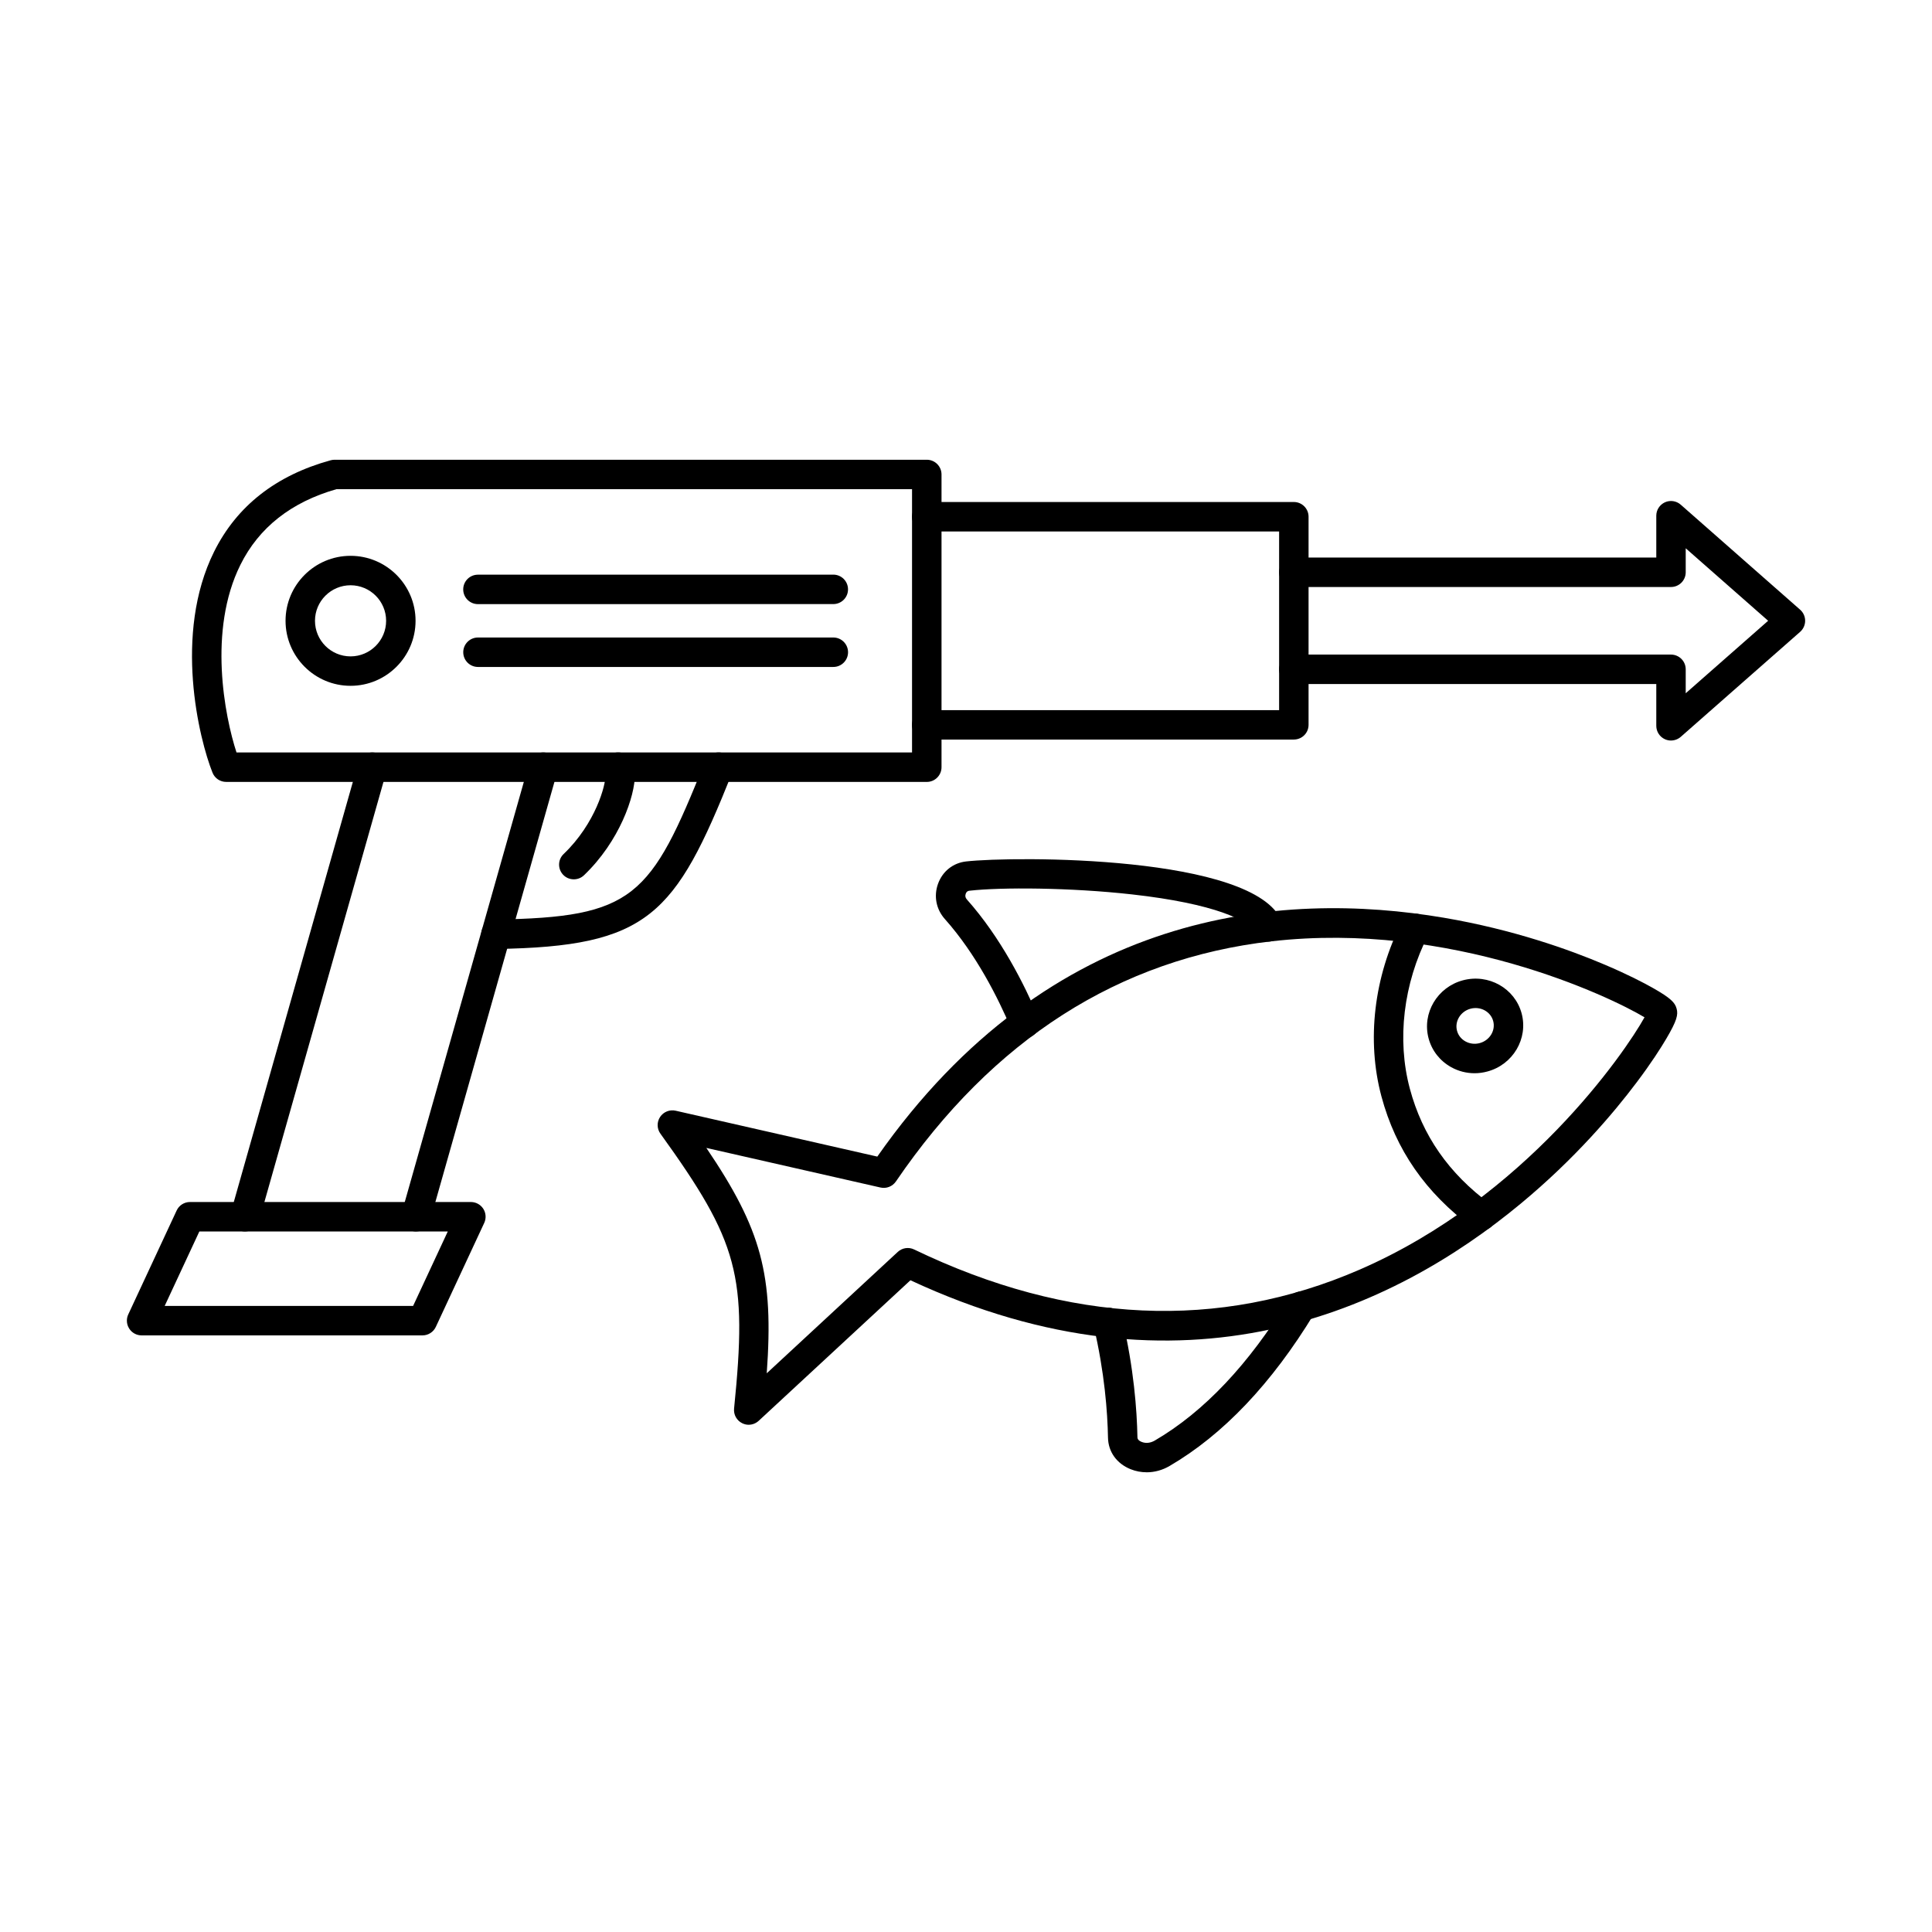 <?xml version="1.0" encoding="UTF-8"?>
<!-- Uploaded to: SVG Repo, www.svgrepo.com, Generator: SVG Repo Mixer Tools -->
<svg fill="#000000" width="800px" height="800px" version="1.1" viewBox="144 144 512 512" xmlns="http://www.w3.org/2000/svg">
 <g fill-rule="evenodd">
  <path d="m206.68 343.41h179.02v-69.777h-152.52c-11.992 3.414-20.559 10.16-25.469 20.047-8.648 17.402-4.16 40.152-1.035 49.73zm182.92 7.805h-185.66c-1.594 0-3.031-0.965-3.621-2.449-3.559-8.898-10.418-36.758 0.414-58.559 6.012-12.102 16.402-20.246 30.891-24.23 0.336-0.09 0.684-0.141 1.035-0.141h156.95c2.156 0 3.902 1.746 3.902 3.902v77.578c0 2.152-1.746 3.902-3.902 3.902z"/>
  <path d="m486.88 339.99h-97.281c-2.156 0-3.902-1.738-3.902-3.891 0-2.164 1.746-3.902 3.902-3.902h93.379v-47.355h-93.379c-2.156 0-3.902-1.746-3.902-3.902 0-2.152 1.746-3.902 3.902-3.902h97.281c2.156 0 3.902 1.746 3.902 3.902v55.156c0 2.152-1.746 3.891-3.902 3.891z"/>
  <path d="m586.83 340.25c-0.543 0-1.09-0.113-1.605-0.344-1.395-0.629-2.293-2.023-2.293-3.555v-11.074h-96.047c-2.152 0-3.902-1.746-3.902-3.902 0-2.152 1.746-3.902 3.902-3.902h99.945c2.152 0 3.902 1.746 3.902 3.902v6.348l21.844-19.211-21.844-19.211v6.359c0 2.152-1.746 3.902-3.902 3.902h-99.945c-2.152 0-3.902-1.746-3.902-3.902 0-2.152 1.746-3.902 3.902-3.902h96.047v-11.086c0-1.535 0.898-2.914 2.293-3.555 1.398-0.629 3.031-0.387 4.184 0.629l31.648 27.836c0.844 0.742 1.324 1.809 1.324 2.926 0 1.129-0.484 2.195-1.324 2.938l-31.648 27.836c-0.727 0.629-1.648 0.965-2.578 0.965z"/>
  <path d="m208.91 470.35c-0.352 0-0.711-0.051-1.066-0.152-2.074-0.578-3.277-2.742-2.691-4.816l33.766-119.14c0.586-2.074 2.746-3.269 4.816-2.684 2.074 0.59 3.277 2.742 2.691 4.816l-33.766 119.14c-0.488 1.719-2.051 2.836-3.75 2.836zm45.309 0c-0.352 0-0.711-0.051-1.066-0.152-2.074-0.578-3.277-2.742-2.691-4.816l33.766-119.14c0.586-2.074 2.746-3.269 4.816-2.684 2.074 0.59 3.277 2.742 2.691 4.816l-33.766 119.14c-0.488 1.719-2.051 2.836-3.75 2.836z"/>
  <path d="m187.64 490.09h65.836l9.191-19.738h-65.836zm68.324 7.801h-74.441c-1.332 0-2.574-0.68-3.289-1.809-0.402-0.629-0.609-1.352-0.609-2.078-0.004-0.566 0.117-1.133 0.363-1.66l12.824-27.543c0.641-1.383 2.019-2.254 3.535-2.254h74.441c1.332 0 2.574 0.68 3.289 1.797 0.719 1.129 0.809 2.539 0.246 3.75l-12.824 27.543c-0.641 1.371-2.019 2.254-3.535 2.254z"/>
  <path d="m236.9 299.1c-5.195 0-9.426 4.227-9.426 9.418 0 5.203 4.227 9.43 9.426 9.43 5.195 0 9.426-4.227 9.426-9.43 0-5.191-4.227-9.418-9.426-9.418zm0 26.648c-9.5 0-17.227-7.731-17.227-17.23s7.727-17.219 17.227-17.219 17.227 7.723 17.227 17.219c0 9.5-7.727 17.23-17.227 17.23z"/>
  <path d="m270.66 304.1c-2.156 0-3.902-1.746-3.902-3.902 0-2.164 1.746-3.902 3.902-3.902l94.172-0.012c2.156 0 3.902 1.746 3.902 3.902 0 2.164-1.746 3.902-3.902 3.902z"/>
  <path d="m364.84 320.75h-94.172c-2.156 0-3.902-1.746-3.902-3.902 0-2.152 1.746-3.902 3.902-3.902h94.172c2.156 0 3.902 1.746 3.902 3.902 0 2.152-1.746 3.902-3.902 3.902z"/>
  <path d="m275.43 395.49c-2.125 0-3.863-1.707-3.898-3.84-0.035-2.152 1.684-3.934 3.84-3.961 36.57-0.578 41.047-5.789 55.43-41.828 0.801-2 3.07-2.977 5.07-2.184 2 0.805 2.977 3.078 2.176 5.078-15.129 37.895-22.184 46.094-62.555 46.734h-0.062z"/>
  <path d="m305.17 350.19h0.004-0.004zm-9.105 26.84c-1.027 0-2.055-0.395-2.82-1.199-1.488-1.566-1.434-4.031 0.129-5.516 8.438-8.066 11.23-18.348 11.078-21.012-0.855-1.441-0.715-3.332 0.473-4.633 1.453-1.586 3.922-1.707 5.512-0.254 1.191 1.086 1.781 2.672 1.809 4.836 0.066 5.68-4.074 17.719-13.48 26.699-0.754 0.723-1.727 1.078-2.695 1.078z"/>
  <path d="m331.19 448.21c14.652 21.641 17.875 33.668 16.004 59.727l34.719-32.164c1.176-1.086 2.898-1.352 4.344-0.648 41.023 19.75 80.742 21.547 118.05 5.344 43.953-19.09 70.27-57.441 75.508-66.871-9.25-5.547-51.219-25.582-98.824-20.145-40.414 4.621-73.914 26.039-99.566 63.648-0.902 1.32-2.523 1.961-4.086 1.605l-46.148-10.496zm11.227 73.371c-0.594 0-1.188-0.145-1.738-0.418-1.453-0.723-2.305-2.266-2.141-3.883 3.566-35.242 1.195-44.102-19.52-72.844-0.949-1.312-0.984-3.078-0.086-4.43 0.895-1.352 2.535-2.012 4.117-1.656l53.445 12.16c45.93-65.52 106.9-70.648 150.18-63.293 18.395 3.129 33.352 8.492 42.656 12.457 6.008 2.551 10.152 4.715 12.57 6.074 4.969 2.805 5.996 3.981 6.422 5.566 0.426 1.574 0.125 3.109-2.781 8.027-1.41 2.387-3.918 6.34-7.848 11.551-6.082 8.086-16.352 20.219-30.719 32.113-33.805 28.012-89.168 54.051-161.7 20.277l-40.211 37.246c-0.738 0.68-1.691 1.047-2.652 1.047z"/>
  <path d="m536.58 470.11c-0.809 0-1.621-0.254-2.316-0.762-12.461-9.227-20.371-20.613-24.176-34.816-3.973-14.832-1.988-31.699 5.441-46.277 0.977-1.922 3.328-2.691 5.246-1.707 1.918 0.977 2.684 3.32 1.703 5.242-6.566 12.891-8.336 27.727-4.856 40.719 3.332 12.434 10.293 22.434 21.281 30.559 1.734 1.281 2.098 3.731 0.816 5.457-0.766 1.035-1.941 1.586-3.137 1.586z"/>
  <path d="m533.7 411.32c-2.641 0.711-4.246 3.332-3.574 5.844 0.32 1.199 1.109 2.195 2.219 2.812 1.148 0.641 2.492 0.801 3.793 0.457 2.641-0.711 4.246-3.332 3.574-5.844-0.672-2.508-3.371-3.973-6.012-3.269zm1.074 17.098c-2.168 0-4.309-0.547-6.234-1.625-2.965-1.668-5.078-4.359-5.949-7.609-1.785-6.664 2.289-13.574 9.09-15.391 6.797-1.82 13.781 2.113 15.57 8.777 1.785 6.664-2.293 13.574-9.09 15.391-1.121 0.305-2.258 0.457-3.383 0.457z"/>
  <path d="m415.59 419.08c-1.52 0-2.965-0.895-3.594-2.387-3.449-8.148-9.305-19.832-17.598-29.137-2.305-2.582-2.984-6.074-1.816-9.328 1.191-3.312 3.969-5.535 7.438-5.934 12.52-1.414 76.48-1.77 83.668 15.867 0.812 2-0.145 4.277-2.141 5.09s-4.273-0.152-5.086-2.144c-1.27-3.117-10.531-7.629-32.449-10.078-16.297-1.828-34.715-1.93-43.109-0.977-0.305 0.031-0.742 0.152-0.977 0.812-0.199 0.547-0.098 1.059 0.297 1.492 9.004 10.109 15.277 22.594 18.961 31.293 0.84 1.992-0.09 4.277-2.074 5.109-0.496 0.215-1.012 0.316-1.52 0.316z"/>
  <path d="m447.88 534.17c-1.449 0-2.894-0.266-4.266-0.82-3.676-1.484-5.914-4.602-5.984-8.352-0.125-6.695-0.887-17.27-3.809-29.664-0.492-2.094 0.805-4.195 2.902-4.695 2.098-0.496 4.199 0.812 4.691 2.906 3.078 13.066 3.883 24.242 4.016 31.301 0.004 0.254 0.016 0.832 1.102 1.27 1.098 0.445 2.336 0.316 3.477-0.344 13.047-7.609 25.008-20.27 35.559-37.633 1.117-1.84 3.519-2.449 5.359-1.34 1.84 1.117 2.453 3.484 1.348 5.324l-0.027 0.051c-11.246 18.5-24.133 32.062-38.312 40.332-1.898 1.109-3.984 1.668-6.062 1.668z"/>
 </g>
</svg>
